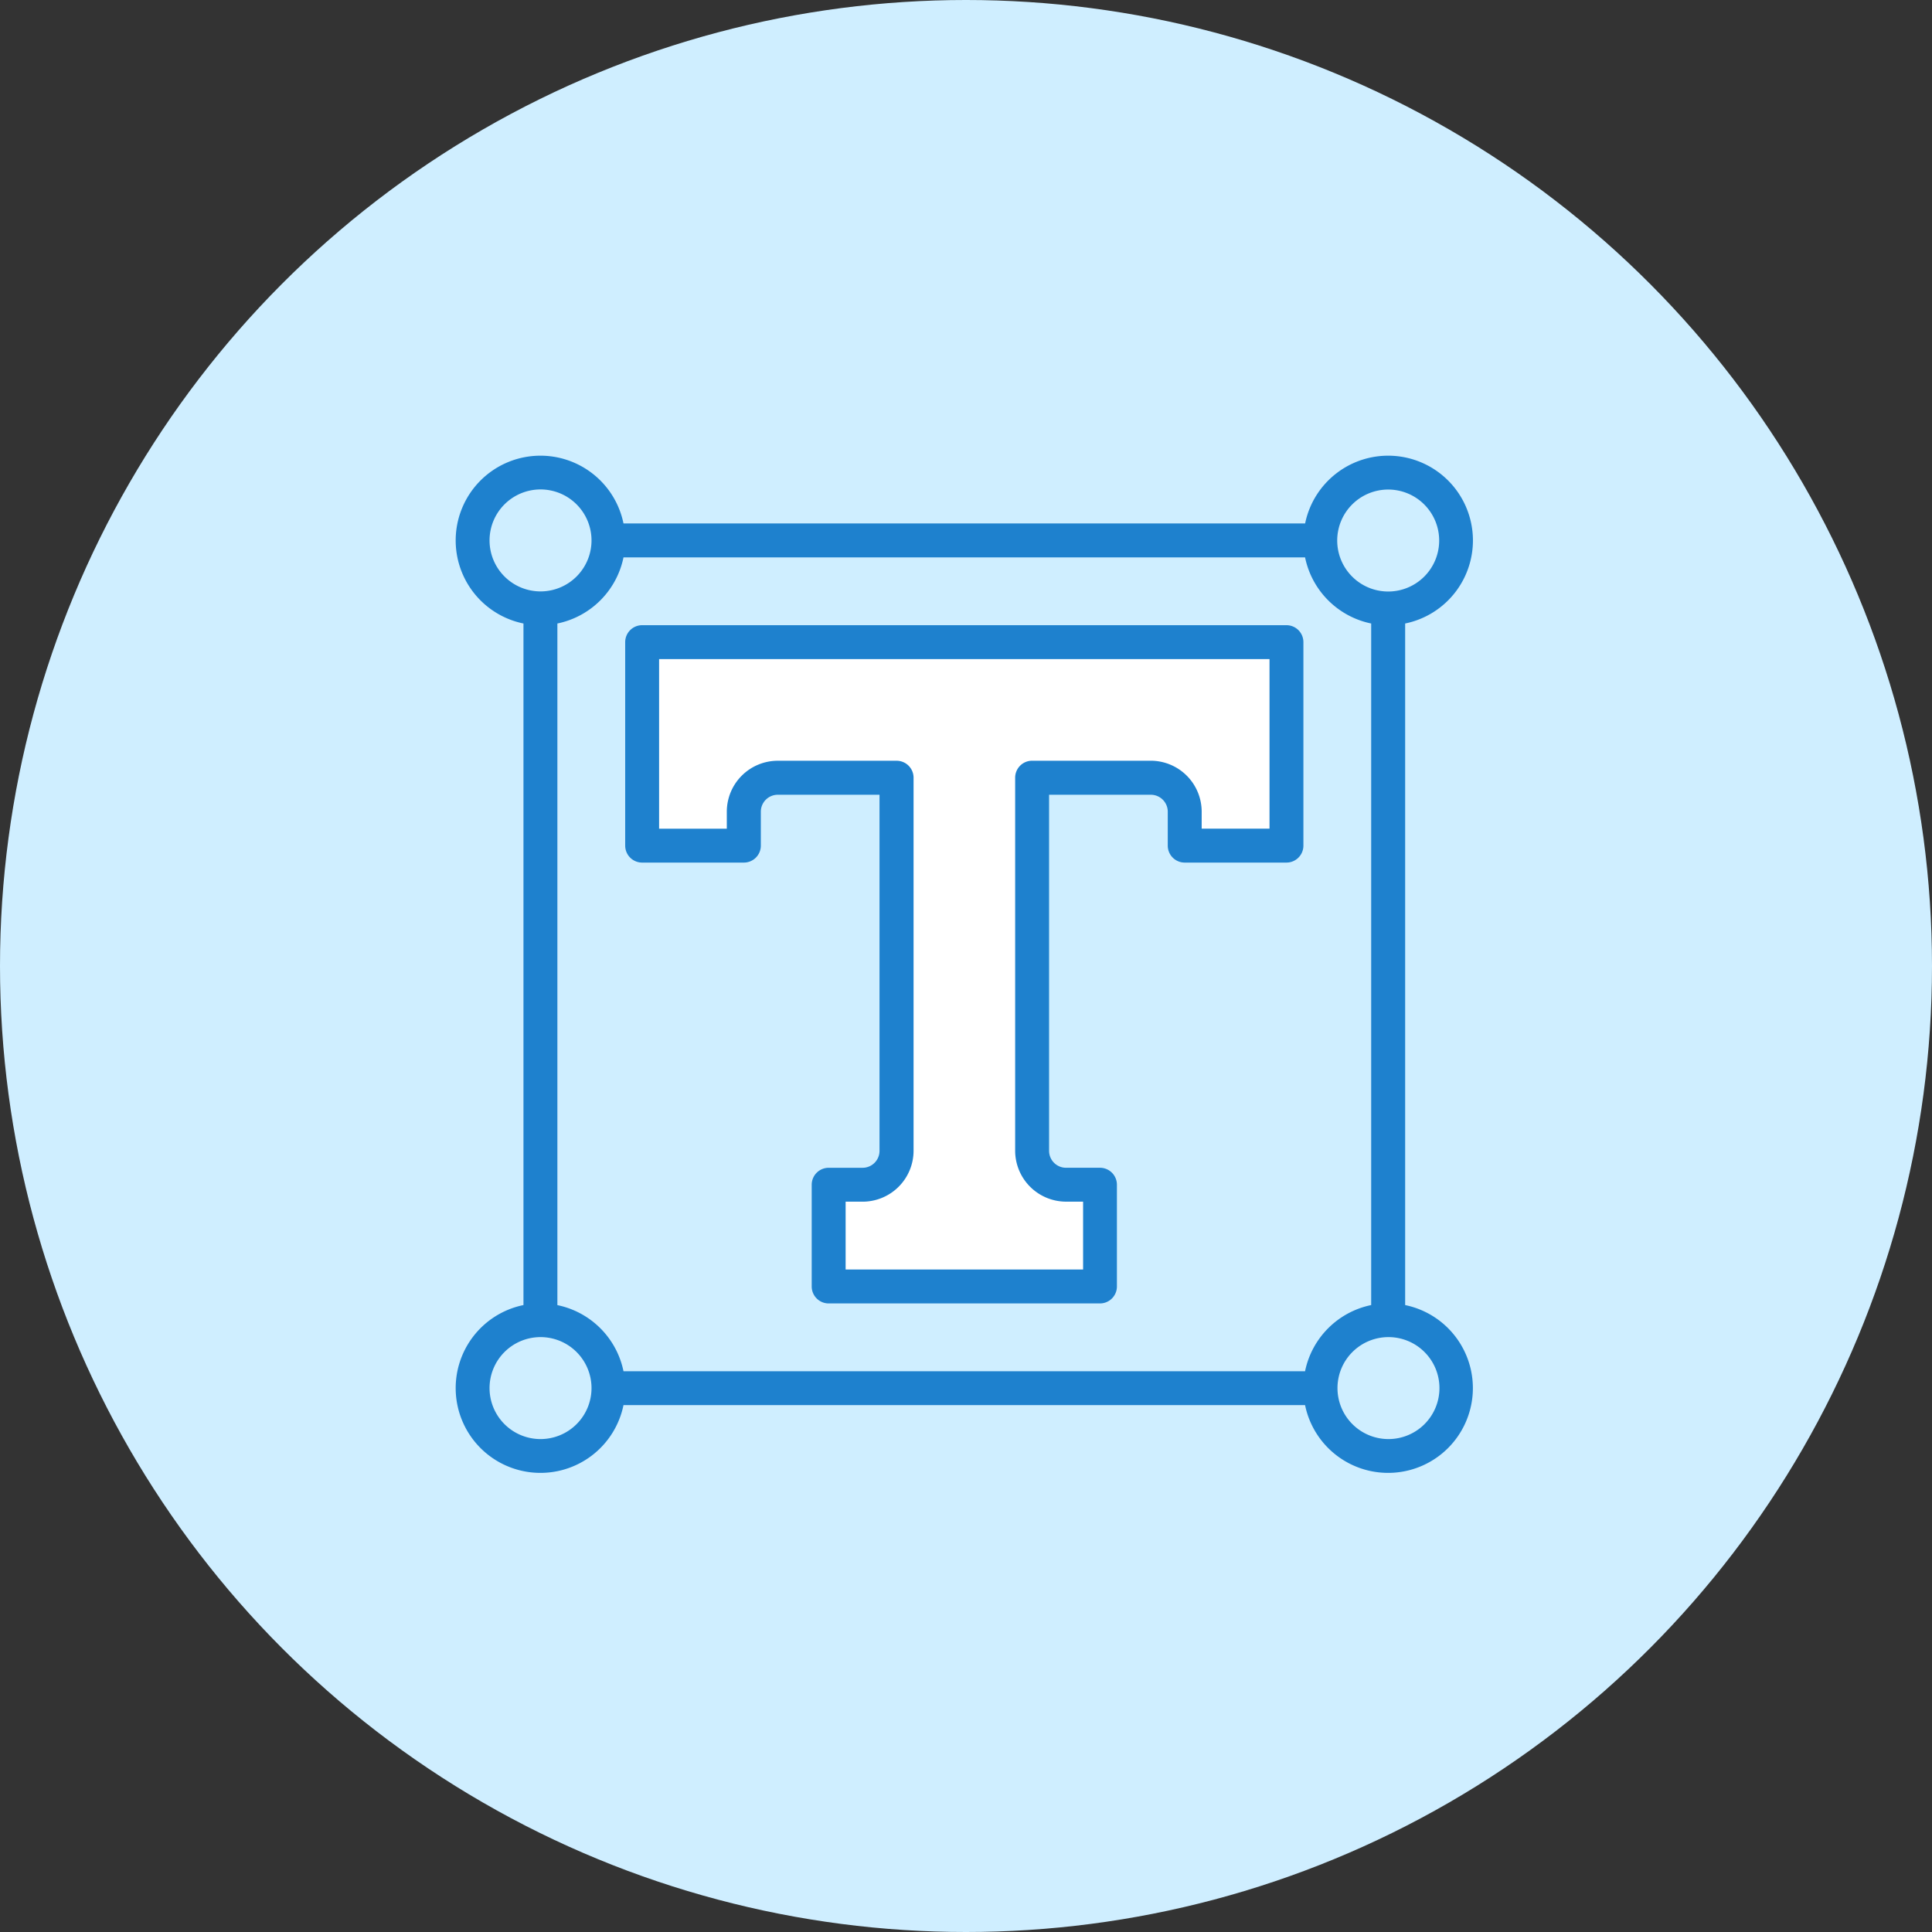 <svg xmlns="http://www.w3.org/2000/svg" width="72" height="72" viewBox="0 0 72 72">
  <rect x="0" y="0" width="72" height="72" fill="#333333" stroke="none"/>
  <g id="type_text" data-name="type text" transform="translate(-290 -765)">
    <circle id="Ellipse_153" data-name="Ellipse 153" cx="36" cy="36" r="36" transform="translate(290 765)" fill="#cfeeff"/>
    <g id="Layer_18" data-name="Layer 18" transform="translate(304.98 779.98)">
      <path id="Path_1455" data-name="Path 1455" d="M16.791,19.319a1.264,1.264,0,0,1,1.264-1.264h4.423v13.9a1.264,1.264,0,0,1-1.264,1.264H19.951v3.791h10.11V33.22H28.8a1.264,1.264,0,0,1-1.264-1.264v-13.9h4.423a1.264,1.264,0,0,1,1.264,1.264v1.264h3.791V13H13v7.583h3.791Z" transform="translate(-4.049 -4.049)" fill="#fff"/>
      <path id="Path_1456" data-name="Path 1456" d="M37.386,33.658V8.256a3.159,3.159,0,1,0-3.728-3.728H8.256A3.159,3.159,0,1,0,4.528,8.256v25.4a3.159,3.159,0,1,0,3.728,3.728h25.4a3.159,3.159,0,1,0,3.728-3.728ZM36.754,3.264a1.9,1.9,0,1,1-1.9,1.9A1.9,1.9,0,0,1,36.754,3.264ZM3.264,5.16a1.9,1.9,0,1,1,1.9,1.9,1.9,1.9,0,0,1-1.9-1.9Zm1.9,33.49a1.9,1.9,0,1,1,1.9-1.9,1.9,1.9,0,0,1-1.9,1.9Zm28.5-2.528H8.256a3.166,3.166,0,0,0-2.464-2.464V8.256A3.166,3.166,0,0,0,8.256,5.792h25.4a3.166,3.166,0,0,0,2.464,2.464v25.4a3.166,3.166,0,0,0-2.464,2.464Zm3.1,2.528a1.9,1.9,0,1,1,1.9-1.9,1.9,1.9,0,0,1-1.9,1.9Z" transform="translate(0 0)" fill="#1e81ce"/>
      <path id="Path_1457" data-name="Path 1457" d="M36.644,12H12.632a.632.632,0,0,0-.632.632v7.583a.632.632,0,0,0,.632.632h3.791a.632.632,0,0,0,.632-.632V18.951a.632.632,0,0,1,.632-.632h3.791v13.27a.632.632,0,0,1-.632.632H19.583a.632.632,0,0,0-.632.632v3.791a.632.632,0,0,0,.632.632h10.11a.632.632,0,0,0,.632-.632V32.852a.632.632,0,0,0-.632-.632H28.429a.632.632,0,0,1-.632-.632V18.319h3.791a.632.632,0,0,1,.632.632v1.264a.632.632,0,0,0,.632.632h3.791a.632.632,0,0,0,.632-.632V12.632A.632.632,0,0,0,36.644,12Zm-.632,7.583H33.484v-.632a1.9,1.9,0,0,0-1.9-1.9H27.165a.632.632,0,0,0-.632.632v13.9a1.9,1.9,0,0,0,1.9,1.9h.632v2.528H20.215V33.484h.632a1.9,1.9,0,0,0,1.9-1.9v-13.9a.632.632,0,0,0-.632-.632H17.687a1.9,1.9,0,0,0-1.9,1.9v.632H13.264V13.264H36.012Z" transform="translate(-3.681 -3.681)" fill="#1e81ce"/>
    </g>
  </g>
</svg>

